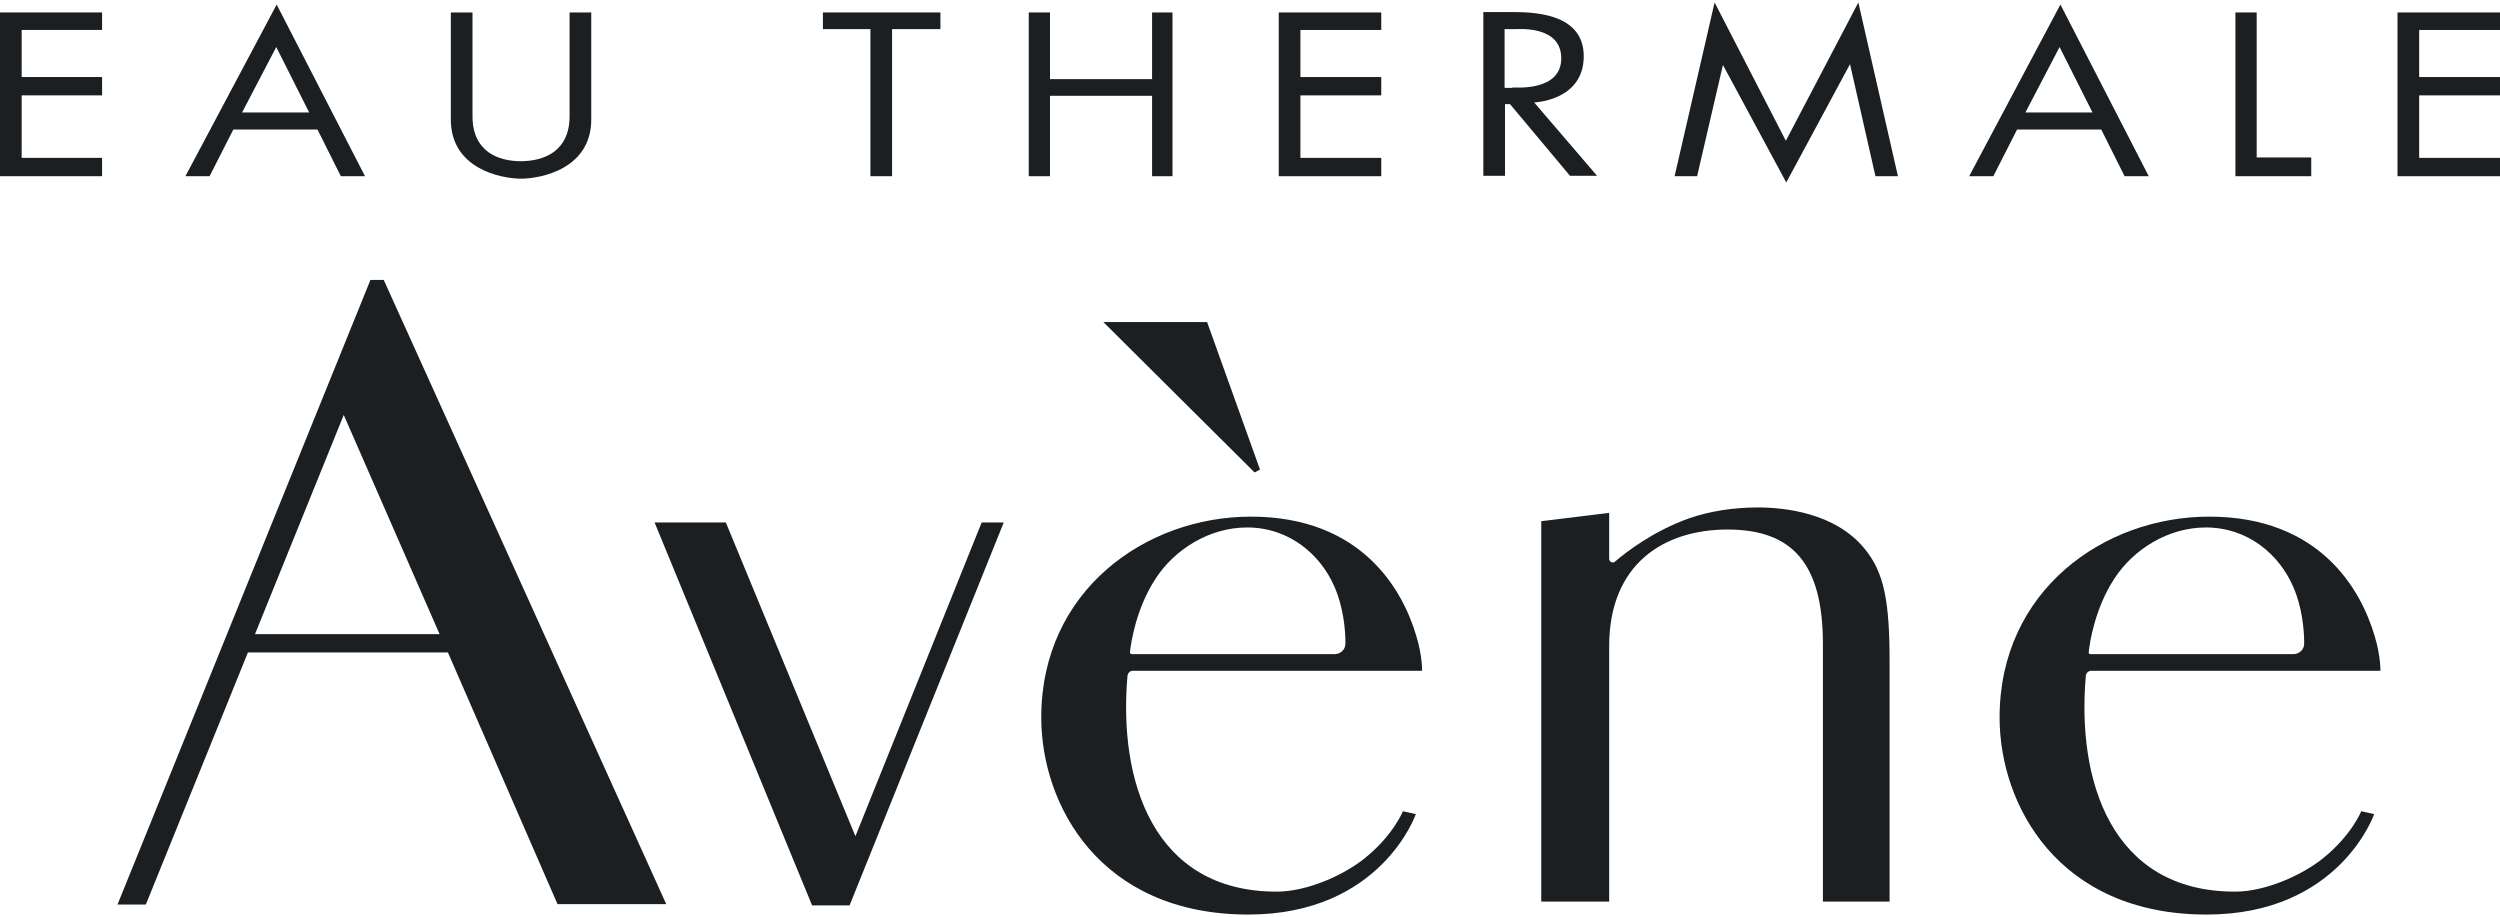 <?xml version="1.0" encoding="UTF-8"?>
<svg xmlns="http://www.w3.org/2000/svg" width="150" height="55" viewBox="0 0 150 55" fill="none">
  <path d="M6.125 9.472H1.3V5.722H6.125V4.622H1.3V1.797H6.125V0.747H0V10.572H6.125V9.472Z" fill="#1C1F21"></path>
  <path d="M82.875 9.473H78.025V5.723H82.875V4.623H78.025V1.798H82.875V0.748H76.725V10.573H82.875V9.473Z" fill="#1C1F21"></path>
  <path d="M150 9.473H145.15V5.723H150V4.623H145.15V1.798H150V0.748H143.85V10.573H150V9.473Z" fill="#1C1F21"></path>
  <path d="M16.575 2.822L18.55 6.747H14.525L16.575 2.822ZM16.6 0.272L11.125 10.572H12.575L14 7.772H19.05L20.45 10.572H21.9L16.6 0.272Z" fill="#1C1F21"></path>
  <path d="M123.575 2.822L125.55 6.747H121.525L123.575 2.822ZM123.625 0.272L118.15 10.572H119.6L121.025 7.772H126.075L127.475 10.572H128.925L123.625 0.272Z" fill="#1C1F21"></path>
  <path d="M31.3 10.722C30 10.722 27.05 10.097 27.05 7.172V0.747H28.35V6.972C28.35 9.122 29.925 9.672 31.25 9.672C32.575 9.672 34.175 9.122 34.175 6.972V0.747H35.475V7.172C35.475 10.097 32.525 10.722 31.225 10.722H31.3Z" fill="#1C1F21"></path>
  <path d="M52.225 1.747H49.375V0.747H56.425V1.747H53.525V10.572H52.225V1.747Z" fill="#1C1F21"></path>
  <path d="M61.725 0.748H63V4.748H69.125V0.748H70.35V10.573H69.125V5.748H63V10.573H61.725V0.748Z" fill="#1C1F21"></path>
  <path d="M103.376 3.897L101.826 10.572H100.476L102.876 0.147L107.151 8.447L111.501 0.147L113.876 10.572H112.526L111.001 3.847L107.176 10.947L103.376 3.897Z" fill="#1C1F21"></path>
  <path d="M134.125 0.747H135.4V9.447H138.675V10.572H134.125V0.747Z" fill="#1C1F21"></path>
  <path d="M90.6 0.723C91.8 0.723 95.025 0.698 95.025 3.373C95.025 6.048 92.05 6.148 92.05 6.148L95.825 10.548H94.2L90.6 6.248H90.3V10.548H89V0.723H90.6ZM90.75 5.248C91 5.248 93.675 5.473 93.675 3.498C93.675 1.523 91.125 1.748 90.875 1.748H90.275V5.273H90.75V5.248Z" fill="#1C1F21"></path>
  <path d="M33.45 54.248H39.975L23.025 16.798H22.225L7.05 54.273H8.75L14.875 39.148H26.875L33.45 54.248ZM15.3 38.048L20.625 24.898L26.375 38.048H15.3Z" fill="#1C1F21"></path>
  <path d="M39.275 31.348H43.55L51.325 50.173L58.9 31.348H60.225L50.975 54.323H48.725L39.275 31.348Z" fill="#1C1F21"></path>
  <path d="M75.275 28.347L75.6 28.172L72.425 19.322H66.2L75.275 28.347Z" fill="#1C1F21"></path>
  <path d="M67.975 40.248C67.8 40.248 67.675 40.373 67.65 40.548C67.1 46.798 69.15 53.498 76.6 53.498C78.45 53.498 80.625 52.498 81.85 51.523C83.6 50.123 84.175 48.673 84.175 48.673L84.95 48.848C84.95 48.848 82.875 54.873 74.9 54.873C65.975 54.873 62.475 48.273 62.475 43.048C62.475 35.448 68.725 30.998 75.05 30.998C81.725 30.998 84.175 35.423 84.975 38.148C85.35 39.373 85.325 40.248 85.325 40.248H67.975ZM67.9 39.248H80.075C80.45 39.248 80.75 38.948 80.725 38.573C80.725 37.773 80.6 36.423 80.075 35.223C79.25 33.298 77.375 31.648 74.825 31.648C72.55 31.648 70.475 32.973 69.35 34.698C68.175 36.473 67.85 38.573 67.8 39.123C67.775 39.173 67.85 39.248 67.9 39.248Z" fill="#1C1F21"></path>
  <path d="M125.475 40.248C125.3 40.248 125.175 40.373 125.15 40.548C124.6 46.798 126.65 53.498 134.1 53.498C135.95 53.498 138.125 52.498 139.35 51.523C141.1 50.123 141.675 48.673 141.675 48.673L142.45 48.848C142.45 48.848 140.375 54.873 132.4 54.873C123.475 54.873 119.975 48.273 119.975 43.048C119.975 35.448 126.225 30.998 132.55 30.998C139.225 30.998 141.675 35.423 142.475 38.148C142.85 39.373 142.825 40.248 142.825 40.248H125.475ZM125.425 39.248H137.6C137.975 39.248 138.275 38.948 138.25 38.573C138.25 37.773 138.125 36.423 137.6 35.223C136.775 33.298 134.9 31.648 132.35 31.648C130.075 31.648 128 32.973 126.875 34.698C125.7 36.473 125.375 38.573 125.325 39.123C125.3 39.173 125.35 39.248 125.425 39.248Z" fill="#1C1F21"></path>
  <path d="M92.5 54.097H96.55V38.772C96.55 33.822 99.85 31.772 103.65 31.772C107.575 31.772 109.375 33.847 109.375 38.647V54.097H113.375V39.697C113.375 36.072 113.05 34.347 111.875 32.922C110.1 30.747 107.025 30.447 105.475 30.447C104 30.447 102.575 30.672 101.35 31.097C99.175 31.872 97.575 33.122 96.9 33.697C96.775 33.822 96.55 33.722 96.55 33.522V30.772L92.475 31.272V54.097H92.5Z" fill="#1C1F21"></path>
</svg>
